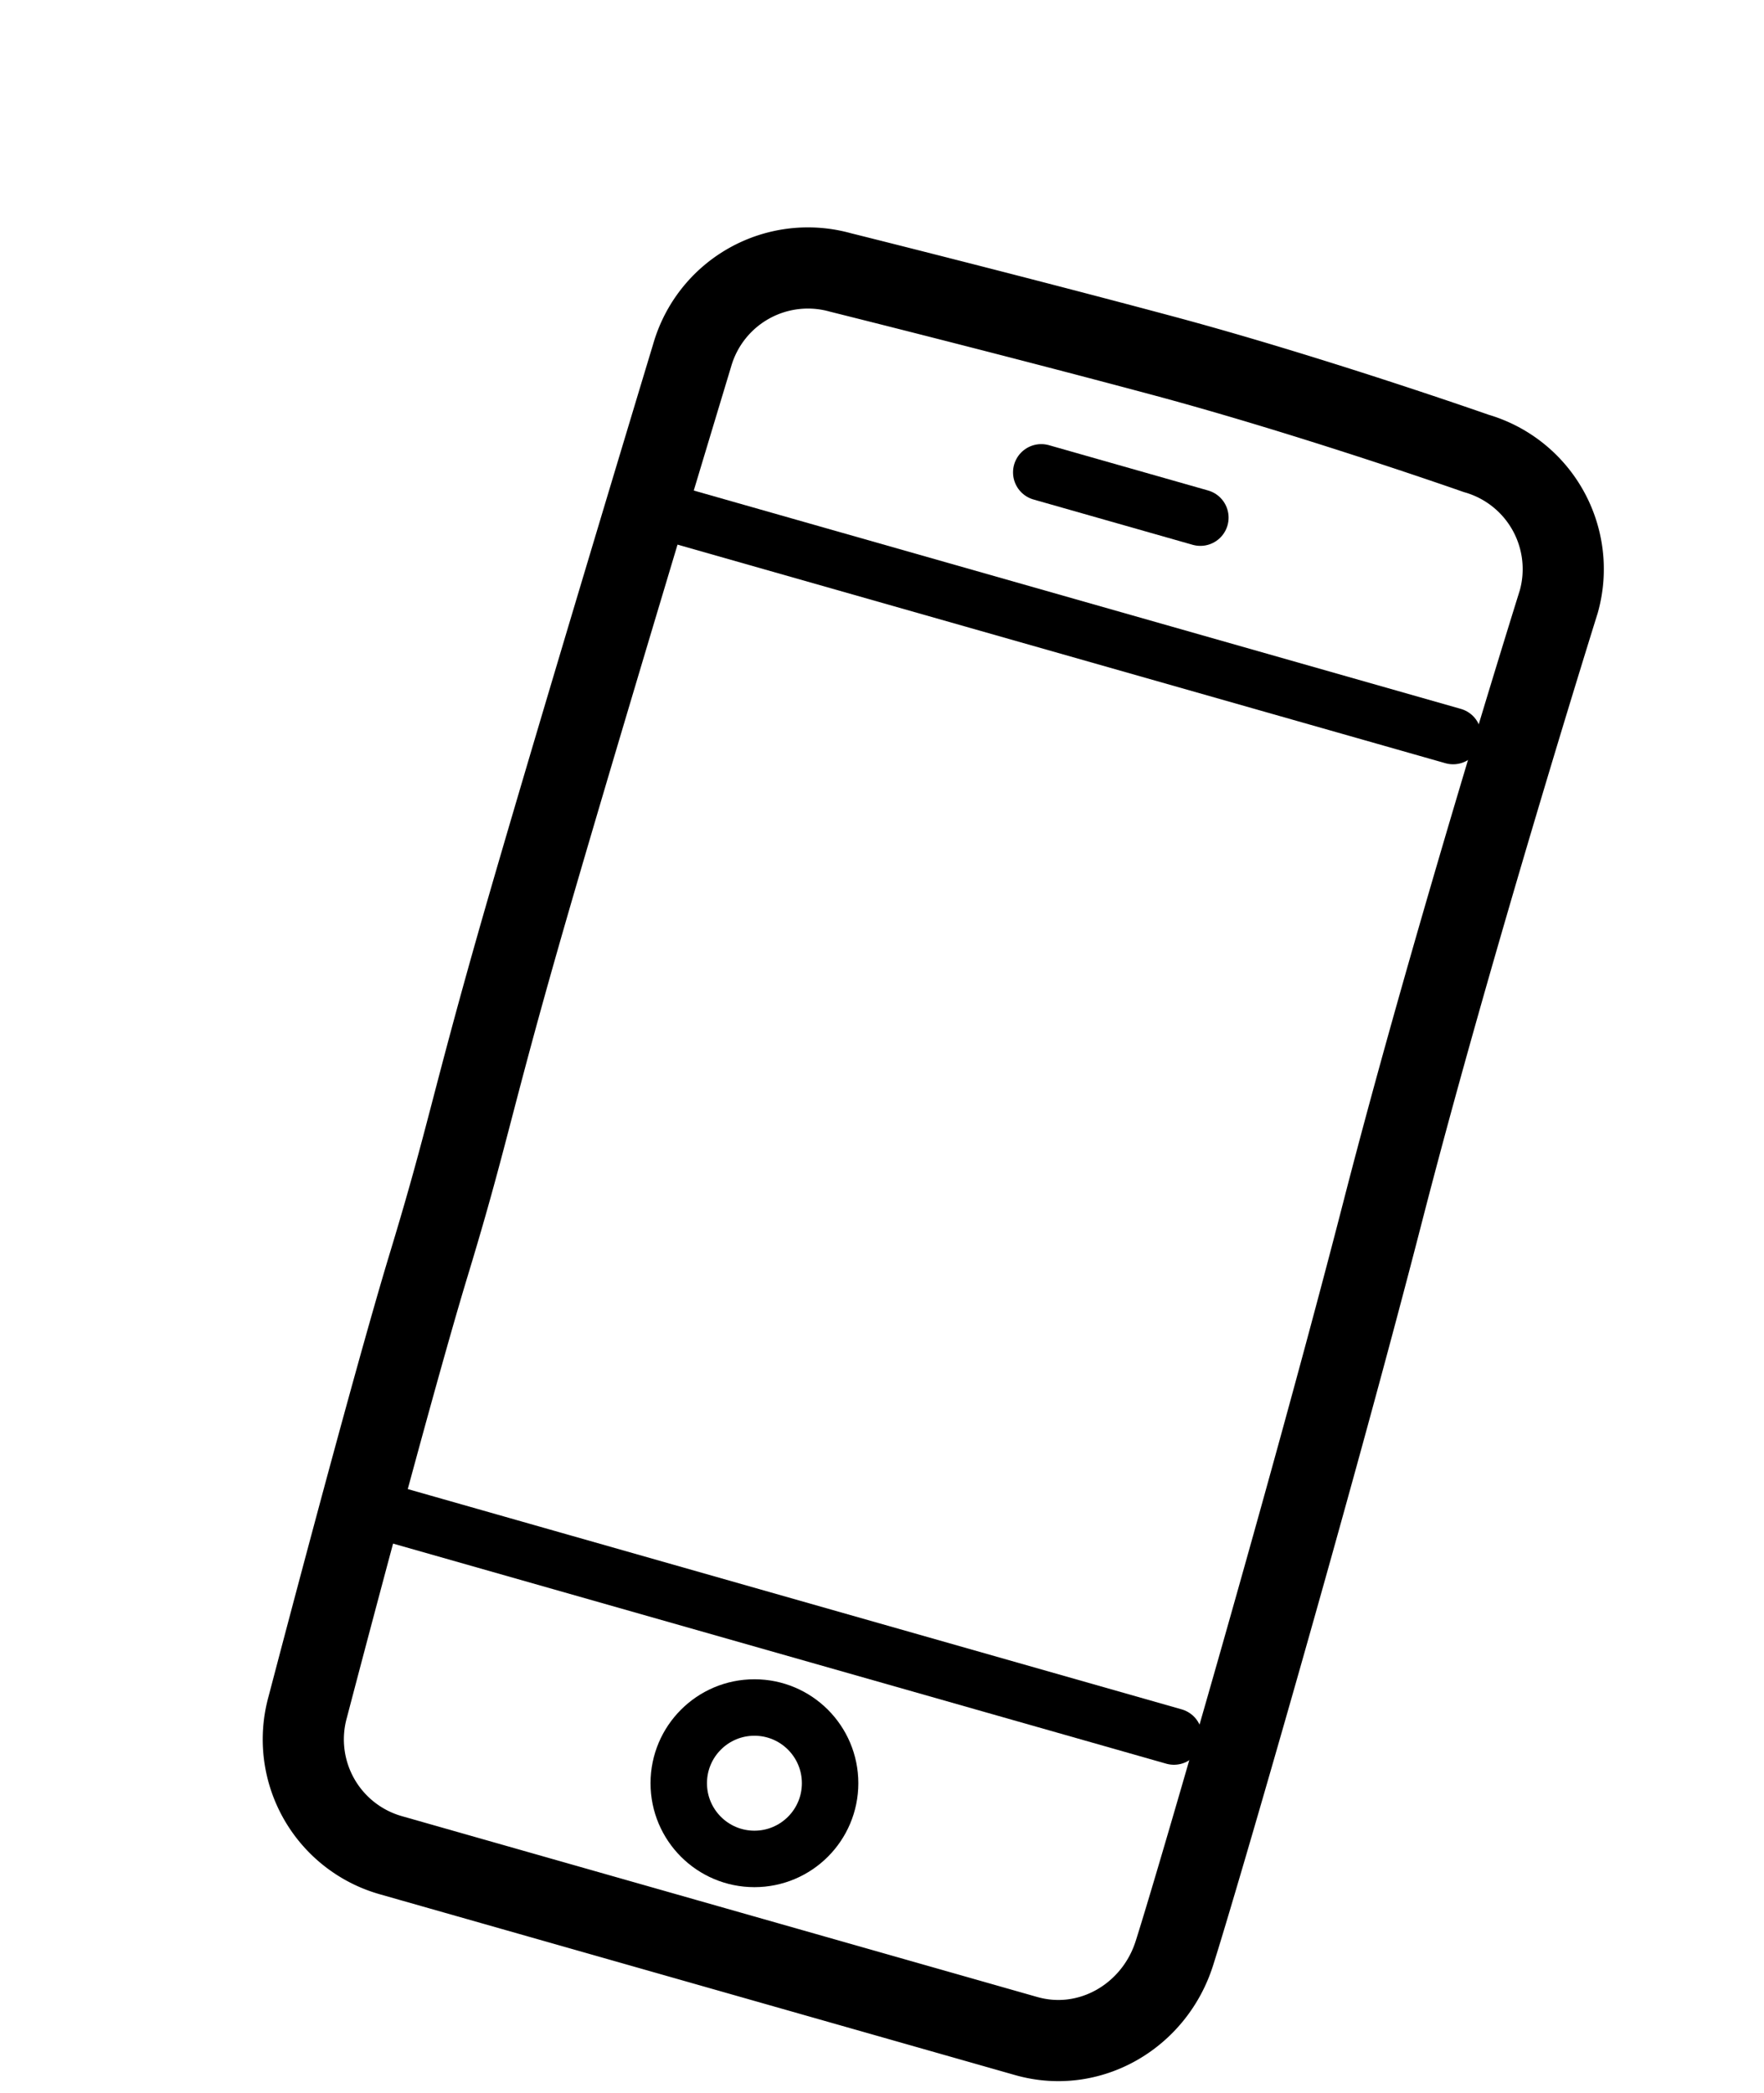 <svg id="Ebene_1" data-name="Ebene 1" xmlns="http://www.w3.org/2000/svg" viewBox="0 0 500 593"><defs><style>.cls-1,.cls-2,.cls-3{fill:none;stroke:#000;stroke-miterlimit:10;}.cls-1{stroke-width:23px;}.cls-2{stroke-linecap:round;}.cls-2,.cls-3{stroke-width:16px;}</style></defs><path class="cls-1" d="M87.24,483.59a34.11,34.11,0,0,0,23.41,42l180.21,51.27c18,5.12,36.33-5.59,42-23.41,6.61-20.69,39.35-133.57,59.09-210.24s49.88-172.75,49.88-172.75a34.12,34.12,0,0,0-23.41-42s-46.46-16.33-88.86-27.7-91.35-23.57-91.35-23.57a34.13,34.13,0,0,0-42,23.41S160.69,218,147,266s-14.65,56.68-25.48,92.32S87.24,483.59,87.24,483.59Z"/><line class="cls-2" x1="182.03" y1="143.14" x2="411.88" y2="208.54"/><line class="cls-2" x1="105.81" y1="427.43" x2="332.75" y2="492"/><line class="cls-2" x1="295.14" y1="133.83" x2="340.24" y2="146.66"/><circle class="cls-3" cx="213.84" cy="505.23" r="21.45"/></svg>